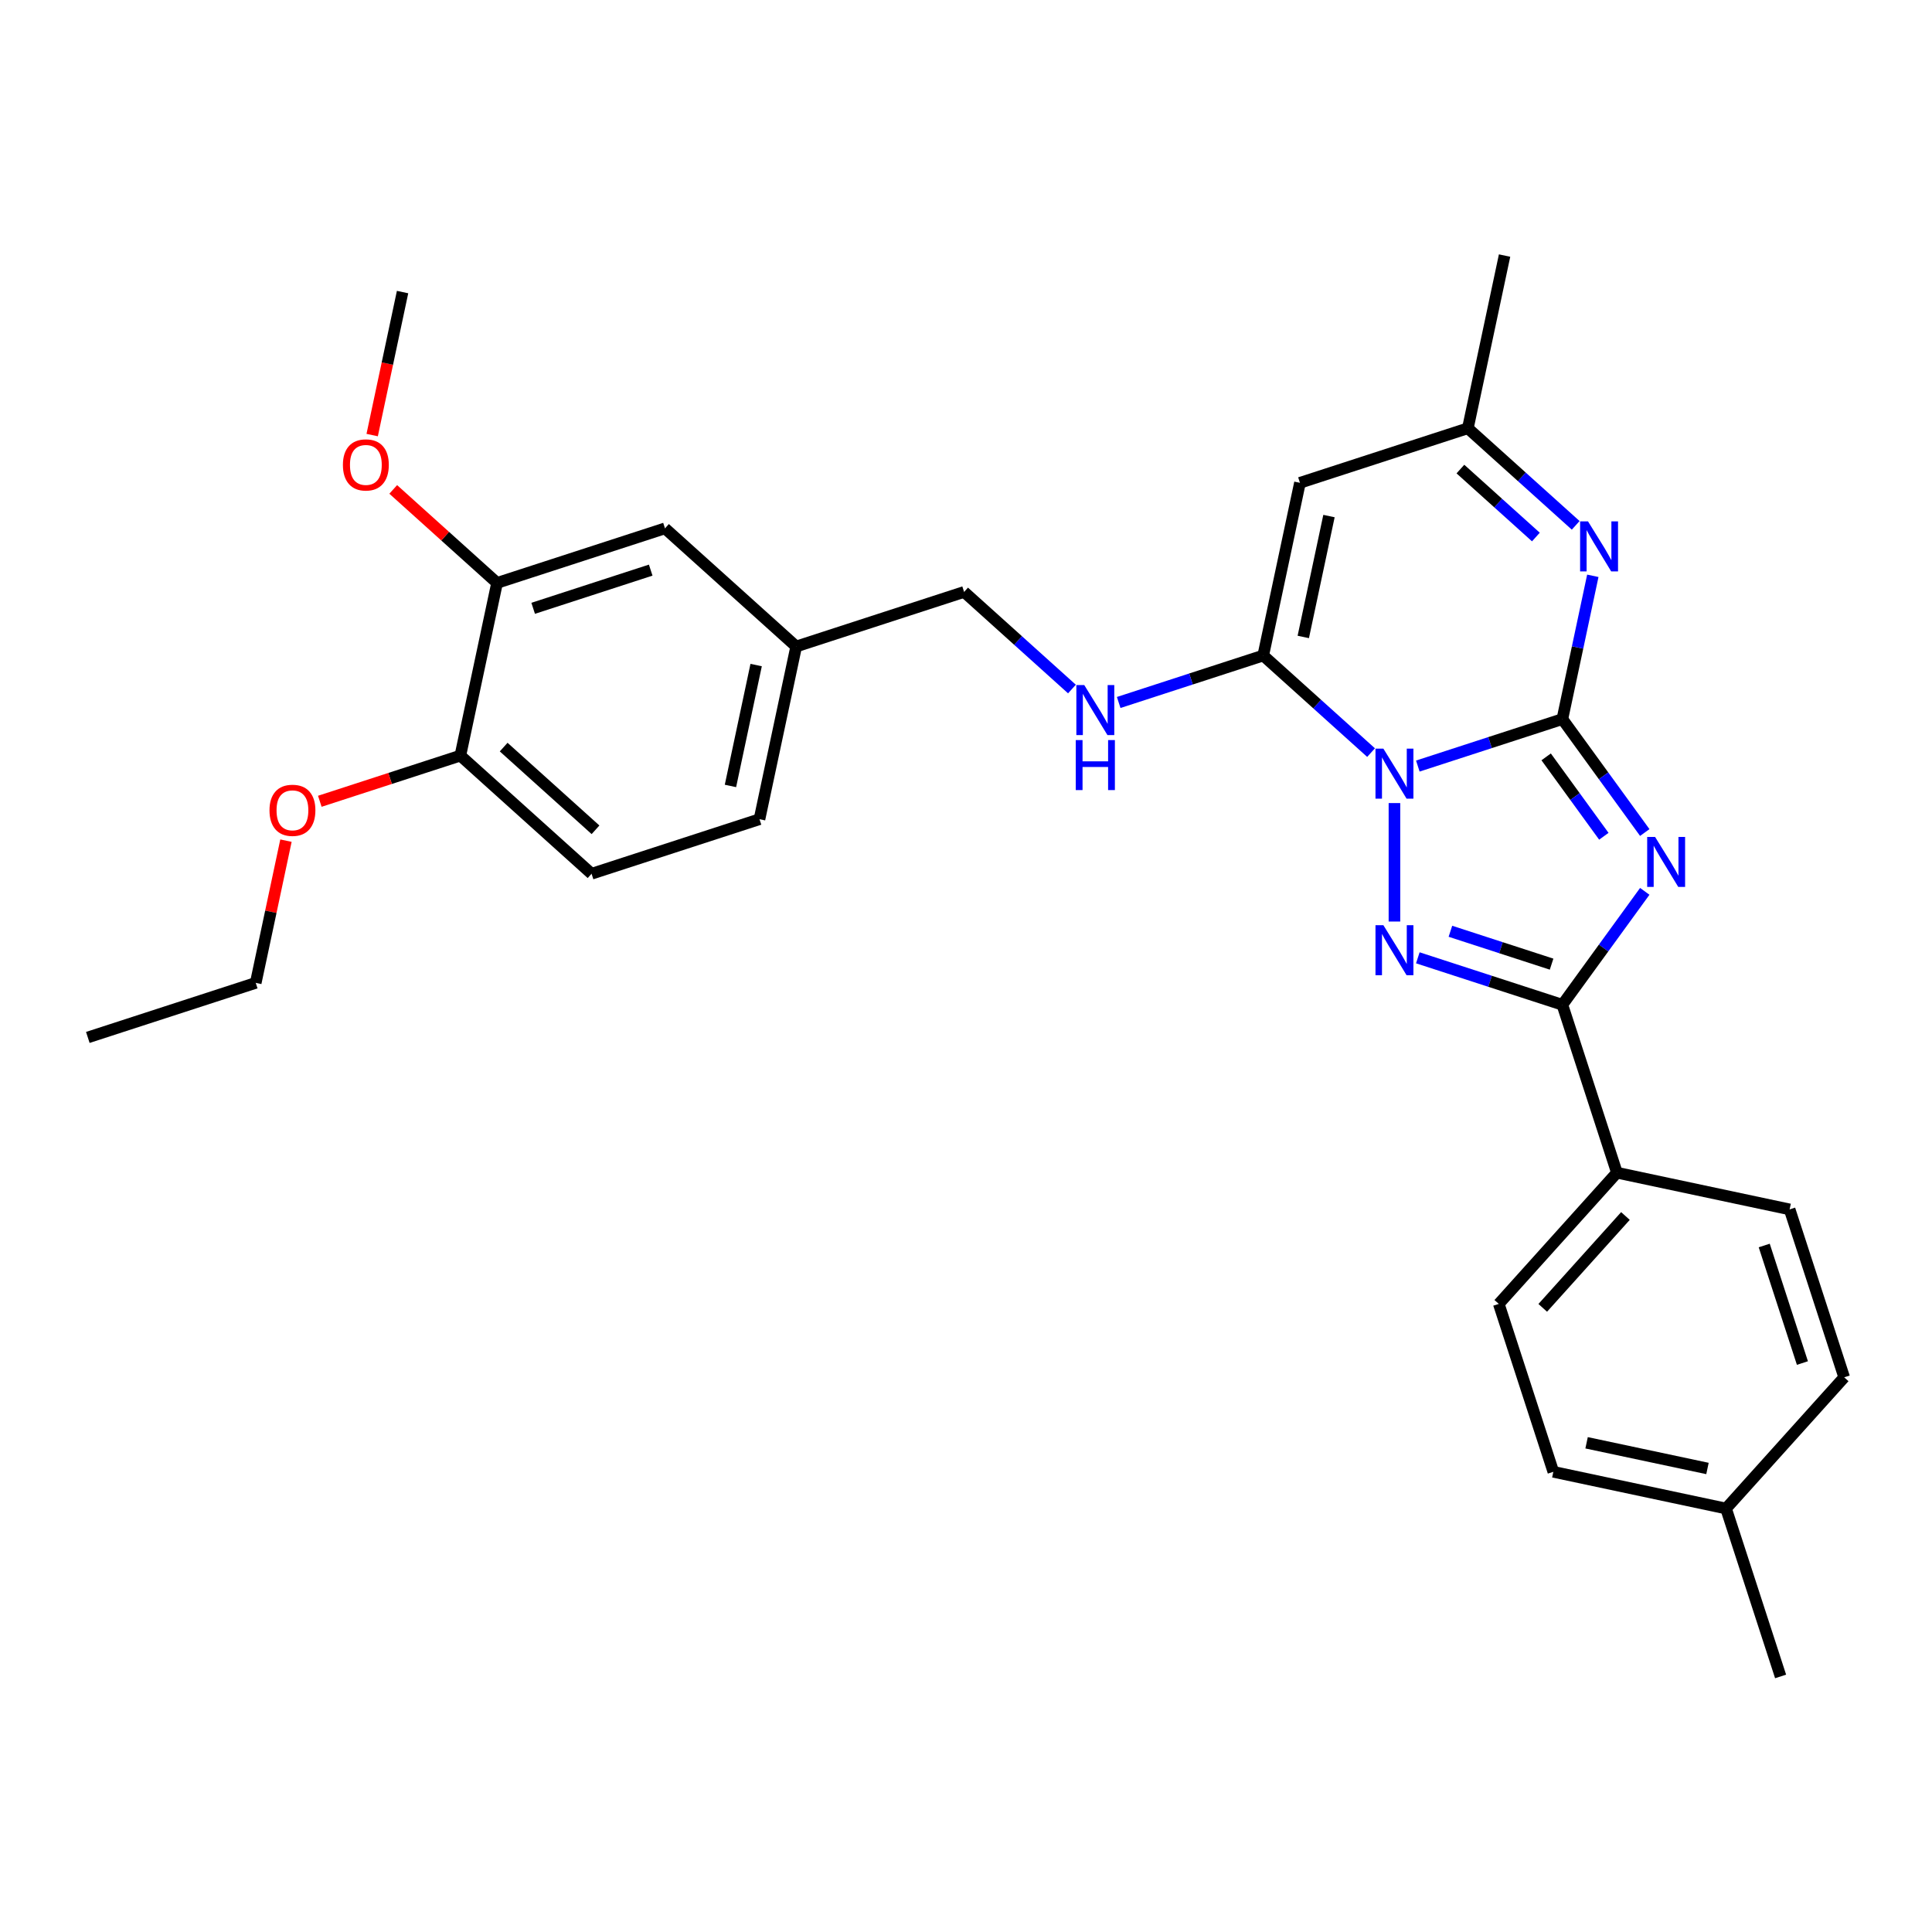 <?xml version='1.0' encoding='iso-8859-1'?>
<svg version='1.1' baseProfile='full'
              xmlns='http://www.w3.org/2000/svg'
                      xmlns:rdkit='http://www.rdkit.org/xml'
                      xmlns:xlink='http://www.w3.org/1999/xlink'
                  xml:space='preserve'
width='1000px' height='1000px' viewBox='0 0 1000 1000'>
<!-- END OF HEADER -->
<rect style='opacity:1.0;fill:#FFFFFF;stroke:none' width='1000' height='1000' x='0' y='0'> </rect>
<path class='bond-0' d='M 733.862,396.512 L 771.269,384.358' style='fill:none;fill-rule:evenodd;stroke:#0000FF;stroke-width:6px;stroke-linecap:butt;stroke-linejoin:miter;stroke-opacity:1' />
<path class='bond-0' d='M 771.269,384.358 L 808.676,372.204' style='fill:none;fill-rule:evenodd;stroke:#000000;stroke-width:6px;stroke-linecap:butt;stroke-linejoin:miter;stroke-opacity:1' />
<path class='bond-2' d='M 721.763,415.669 L 721.763,476.986' style='fill:none;fill-rule:evenodd;stroke:#0000FF;stroke-width:6px;stroke-linecap:butt;stroke-linejoin:miter;stroke-opacity:1' />
<path class='bond-3' d='M 709.663,389.549 L 681.756,364.422' style='fill:none;fill-rule:evenodd;stroke:#0000FF;stroke-width:6px;stroke-linecap:butt;stroke-linejoin:miter;stroke-opacity:1' />
<path class='bond-3' d='M 681.756,364.422 L 653.849,339.294' style='fill:none;fill-rule:evenodd;stroke:#000000;stroke-width:6px;stroke-linecap:butt;stroke-linejoin:miter;stroke-opacity:1' />
<path class='bond-1' d='M 808.676,372.204 L 830.003,401.558' style='fill:none;fill-rule:evenodd;stroke:#000000;stroke-width:6px;stroke-linecap:butt;stroke-linejoin:miter;stroke-opacity:1' />
<path class='bond-1' d='M 830.003,401.558 L 851.33,430.912' style='fill:none;fill-rule:evenodd;stroke:#0000FF;stroke-width:6px;stroke-linecap:butt;stroke-linejoin:miter;stroke-opacity:1' />
<path class='bond-1' d='M 800.288,391.753 L 815.217,412.301' style='fill:none;fill-rule:evenodd;stroke:#000000;stroke-width:6px;stroke-linecap:butt;stroke-linejoin:miter;stroke-opacity:1' />
<path class='bond-1' d='M 815.217,412.301 L 830.146,432.849' style='fill:none;fill-rule:evenodd;stroke:#0000FF;stroke-width:6px;stroke-linecap:butt;stroke-linejoin:miter;stroke-opacity:1' />
<path class='bond-5' d='M 808.676,372.204 L 816.558,335.122' style='fill:none;fill-rule:evenodd;stroke:#000000;stroke-width:6px;stroke-linecap:butt;stroke-linejoin:miter;stroke-opacity:1' />
<path class='bond-5' d='M 816.558,335.122 L 824.44,298.039' style='fill:none;fill-rule:evenodd;stroke:#0000FF;stroke-width:6px;stroke-linecap:butt;stroke-linejoin:miter;stroke-opacity:1' />
<path class='bond-29' d='M 851.33,461.362 L 830.003,490.716' style='fill:none;fill-rule:evenodd;stroke:#0000FF;stroke-width:6px;stroke-linecap:butt;stroke-linejoin:miter;stroke-opacity:1' />
<path class='bond-29' d='M 830.003,490.716 L 808.676,520.07' style='fill:none;fill-rule:evenodd;stroke:#000000;stroke-width:6px;stroke-linecap:butt;stroke-linejoin:miter;stroke-opacity:1' />
<path class='bond-4' d='M 733.862,495.761 L 771.269,507.916' style='fill:none;fill-rule:evenodd;stroke:#0000FF;stroke-width:6px;stroke-linecap:butt;stroke-linejoin:miter;stroke-opacity:1' />
<path class='bond-4' d='M 771.269,507.916 L 808.676,520.07' style='fill:none;fill-rule:evenodd;stroke:#000000;stroke-width:6px;stroke-linecap:butt;stroke-linejoin:miter;stroke-opacity:1' />
<path class='bond-4' d='M 750.732,482.025 L 776.917,490.533' style='fill:none;fill-rule:evenodd;stroke:#0000FF;stroke-width:6px;stroke-linecap:butt;stroke-linejoin:miter;stroke-opacity:1' />
<path class='bond-4' d='M 776.917,490.533 L 803.102,499.041' style='fill:none;fill-rule:evenodd;stroke:#000000;stroke-width:6px;stroke-linecap:butt;stroke-linejoin:miter;stroke-opacity:1' />
<path class='bond-6' d='M 653.849,339.294 L 672.85,249.905' style='fill:none;fill-rule:evenodd;stroke:#000000;stroke-width:6px;stroke-linecap:butt;stroke-linejoin:miter;stroke-opacity:1' />
<path class='bond-6' d='M 674.577,329.686 L 687.878,267.113' style='fill:none;fill-rule:evenodd;stroke:#000000;stroke-width:6px;stroke-linecap:butt;stroke-linejoin:miter;stroke-opacity:1' />
<path class='bond-8' d='M 653.849,339.294 L 616.442,351.449' style='fill:none;fill-rule:evenodd;stroke:#000000;stroke-width:6px;stroke-linecap:butt;stroke-linejoin:miter;stroke-opacity:1' />
<path class='bond-8' d='M 616.442,351.449 L 579.035,363.603' style='fill:none;fill-rule:evenodd;stroke:#0000FF;stroke-width:6px;stroke-linecap:butt;stroke-linejoin:miter;stroke-opacity:1' />
<path class='bond-9' d='M 808.676,520.07 L 836.916,606.984' style='fill:none;fill-rule:evenodd;stroke:#000000;stroke-width:6px;stroke-linecap:butt;stroke-linejoin:miter;stroke-opacity:1' />
<path class='bond-30' d='M 815.577,271.92 L 787.67,246.793' style='fill:none;fill-rule:evenodd;stroke:#0000FF;stroke-width:6px;stroke-linecap:butt;stroke-linejoin:miter;stroke-opacity:1' />
<path class='bond-30' d='M 787.67,246.793 L 759.763,221.665' style='fill:none;fill-rule:evenodd;stroke:#000000;stroke-width:6px;stroke-linecap:butt;stroke-linejoin:miter;stroke-opacity:1' />
<path class='bond-30' d='M 794.975,277.964 L 775.44,260.375' style='fill:none;fill-rule:evenodd;stroke:#0000FF;stroke-width:6px;stroke-linecap:butt;stroke-linejoin:miter;stroke-opacity:1' />
<path class='bond-30' d='M 775.44,260.375 L 755.905,242.786' style='fill:none;fill-rule:evenodd;stroke:#000000;stroke-width:6px;stroke-linecap:butt;stroke-linejoin:miter;stroke-opacity:1' />
<path class='bond-7' d='M 672.85,249.905 L 759.763,221.665' style='fill:none;fill-rule:evenodd;stroke:#000000;stroke-width:6px;stroke-linecap:butt;stroke-linejoin:miter;stroke-opacity:1' />
<path class='bond-24' d='M 759.763,221.665 L 778.764,132.276' style='fill:none;fill-rule:evenodd;stroke:#000000;stroke-width:6px;stroke-linecap:butt;stroke-linejoin:miter;stroke-opacity:1' />
<path class='bond-17' d='M 554.836,356.64 L 526.929,331.512' style='fill:none;fill-rule:evenodd;stroke:#0000FF;stroke-width:6px;stroke-linecap:butt;stroke-linejoin:miter;stroke-opacity:1' />
<path class='bond-17' d='M 526.929,331.512 L 499.023,306.385' style='fill:none;fill-rule:evenodd;stroke:#000000;stroke-width:6px;stroke-linecap:butt;stroke-linejoin:miter;stroke-opacity:1' />
<path class='bond-13' d='M 836.916,606.984 L 775.767,674.897' style='fill:none;fill-rule:evenodd;stroke:#000000;stroke-width:6px;stroke-linecap:butt;stroke-linejoin:miter;stroke-opacity:1' />
<path class='bond-13' d='M 841.326,629.4 L 798.522,676.94' style='fill:none;fill-rule:evenodd;stroke:#000000;stroke-width:6px;stroke-linecap:butt;stroke-linejoin:miter;stroke-opacity:1' />
<path class='bond-14' d='M 836.916,606.984 L 926.306,625.984' style='fill:none;fill-rule:evenodd;stroke:#000000;stroke-width:6px;stroke-linecap:butt;stroke-linejoin:miter;stroke-opacity:1' />
<path class='bond-10' d='M 257.282,301.715 L 344.196,273.475' style='fill:none;fill-rule:evenodd;stroke:#000000;stroke-width:6px;stroke-linecap:butt;stroke-linejoin:miter;stroke-opacity:1' />
<path class='bond-10' d='M 275.967,314.862 L 336.807,295.094' style='fill:none;fill-rule:evenodd;stroke:#000000;stroke-width:6px;stroke-linecap:butt;stroke-linejoin:miter;stroke-opacity:1' />
<path class='bond-19' d='M 257.282,301.715 L 230.408,277.518' style='fill:none;fill-rule:evenodd;stroke:#000000;stroke-width:6px;stroke-linecap:butt;stroke-linejoin:miter;stroke-opacity:1' />
<path class='bond-19' d='M 230.408,277.518 L 203.534,253.32' style='fill:none;fill-rule:evenodd;stroke:#FF0000;stroke-width:6px;stroke-linecap:butt;stroke-linejoin:miter;stroke-opacity:1' />
<path class='bond-32' d='M 257.282,301.715 L 238.282,391.105' style='fill:none;fill-rule:evenodd;stroke:#000000;stroke-width:6px;stroke-linecap:butt;stroke-linejoin:miter;stroke-opacity:1' />
<path class='bond-11' d='M 238.282,391.105 L 306.195,452.254' style='fill:none;fill-rule:evenodd;stroke:#000000;stroke-width:6px;stroke-linecap:butt;stroke-linejoin:miter;stroke-opacity:1' />
<path class='bond-11' d='M 260.699,386.694 L 308.238,429.499' style='fill:none;fill-rule:evenodd;stroke:#000000;stroke-width:6px;stroke-linecap:butt;stroke-linejoin:miter;stroke-opacity:1' />
<path class='bond-23' d='M 238.282,391.105 L 201.908,402.923' style='fill:none;fill-rule:evenodd;stroke:#000000;stroke-width:6px;stroke-linecap:butt;stroke-linejoin:miter;stroke-opacity:1' />
<path class='bond-23' d='M 201.908,402.923 L 165.533,414.742' style='fill:none;fill-rule:evenodd;stroke:#FF0000;stroke-width:6px;stroke-linecap:butt;stroke-linejoin:miter;stroke-opacity:1' />
<path class='bond-12' d='M 344.196,273.475 L 412.109,334.625' style='fill:none;fill-rule:evenodd;stroke:#000000;stroke-width:6px;stroke-linecap:butt;stroke-linejoin:miter;stroke-opacity:1' />
<path class='bond-20' d='M 775.767,674.897 L 804.007,761.81' style='fill:none;fill-rule:evenodd;stroke:#000000;stroke-width:6px;stroke-linecap:butt;stroke-linejoin:miter;stroke-opacity:1' />
<path class='bond-21' d='M 926.306,625.984 L 954.545,712.897' style='fill:none;fill-rule:evenodd;stroke:#000000;stroke-width:6px;stroke-linecap:butt;stroke-linejoin:miter;stroke-opacity:1' />
<path class='bond-21' d='M 913.159,644.669 L 932.927,705.508' style='fill:none;fill-rule:evenodd;stroke:#000000;stroke-width:6px;stroke-linecap:butt;stroke-linejoin:miter;stroke-opacity:1' />
<path class='bond-15' d='M 306.195,452.254 L 393.109,424.014' style='fill:none;fill-rule:evenodd;stroke:#000000;stroke-width:6px;stroke-linecap:butt;stroke-linejoin:miter;stroke-opacity:1' />
<path class='bond-16' d='M 412.109,334.625 L 499.023,306.385' style='fill:none;fill-rule:evenodd;stroke:#000000;stroke-width:6px;stroke-linecap:butt;stroke-linejoin:miter;stroke-opacity:1' />
<path class='bond-18' d='M 412.109,334.625 L 393.109,424.014' style='fill:none;fill-rule:evenodd;stroke:#000000;stroke-width:6px;stroke-linecap:butt;stroke-linejoin:miter;stroke-opacity:1' />
<path class='bond-18' d='M 391.381,344.233 L 378.081,406.806' style='fill:none;fill-rule:evenodd;stroke:#000000;stroke-width:6px;stroke-linecap:butt;stroke-linejoin:miter;stroke-opacity:1' />
<path class='bond-27' d='M 192.636,225.195 L 200.503,188.186' style='fill:none;fill-rule:evenodd;stroke:#FF0000;stroke-width:6px;stroke-linecap:butt;stroke-linejoin:miter;stroke-opacity:1' />
<path class='bond-27' d='M 200.503,188.186 L 208.369,151.177' style='fill:none;fill-rule:evenodd;stroke:#000000;stroke-width:6px;stroke-linecap:butt;stroke-linejoin:miter;stroke-opacity:1' />
<path class='bond-31' d='M 804.007,761.81 L 893.396,780.811' style='fill:none;fill-rule:evenodd;stroke:#000000;stroke-width:6px;stroke-linecap:butt;stroke-linejoin:miter;stroke-opacity:1' />
<path class='bond-31' d='M 821.215,746.783 L 883.788,760.083' style='fill:none;fill-rule:evenodd;stroke:#000000;stroke-width:6px;stroke-linecap:butt;stroke-linejoin:miter;stroke-opacity:1' />
<path class='bond-22' d='M 954.545,712.897 L 893.396,780.811' style='fill:none;fill-rule:evenodd;stroke:#000000;stroke-width:6px;stroke-linecap:butt;stroke-linejoin:miter;stroke-opacity:1' />
<path class='bond-26' d='M 893.396,780.811 L 921.636,867.724' style='fill:none;fill-rule:evenodd;stroke:#000000;stroke-width:6px;stroke-linecap:butt;stroke-linejoin:miter;stroke-opacity:1' />
<path class='bond-25' d='M 148.016,435.118 L 140.192,471.926' style='fill:none;fill-rule:evenodd;stroke:#FF0000;stroke-width:6px;stroke-linecap:butt;stroke-linejoin:miter;stroke-opacity:1' />
<path class='bond-25' d='M 140.192,471.926 L 132.368,508.734' style='fill:none;fill-rule:evenodd;stroke:#000000;stroke-width:6px;stroke-linecap:butt;stroke-linejoin:miter;stroke-opacity:1' />
<path class='bond-28' d='M 132.368,508.734 L 45.455,536.974' style='fill:none;fill-rule:evenodd;stroke:#000000;stroke-width:6px;stroke-linecap:butt;stroke-linejoin:miter;stroke-opacity:1' />
<path  class='atom-0' d='M 716.042 387.503
L 724.523 401.211
Q 725.363 402.564, 726.716 405.013
Q 728.068 407.462, 728.141 407.608
L 728.141 387.503
L 731.578 387.503
L 731.578 413.384
L 728.032 413.384
L 718.93 398.397
Q 717.87 396.642, 716.736 394.632
Q 715.64 392.621, 715.311 392
L 715.311 413.384
L 711.948 413.384
L 711.948 387.503
L 716.042 387.503
' fill='#0000FF'/>
<path  class='atom-2' d='M 856.671 433.197
L 865.152 446.905
Q 865.992 448.257, 867.345 450.706
Q 868.697 453.155, 868.771 453.302
L 868.771 433.197
L 872.207 433.197
L 872.207 459.077
L 868.661 459.077
L 859.559 444.09
Q 858.499 442.335, 857.366 440.325
Q 856.269 438.314, 855.94 437.693
L 855.94 459.077
L 852.577 459.077
L 852.577 433.197
L 856.671 433.197
' fill='#0000FF'/>
<path  class='atom-3' d='M 716.042 478.89
L 724.523 492.598
Q 725.363 493.95, 726.716 496.399
Q 728.068 498.849, 728.141 498.995
L 728.141 478.89
L 731.578 478.89
L 731.578 504.77
L 728.032 504.77
L 718.93 489.783
Q 717.87 488.028, 716.736 486.018
Q 715.64 484.007, 715.311 483.386
L 715.311 504.77
L 711.948 504.77
L 711.948 478.89
L 716.042 478.89
' fill='#0000FF'/>
<path  class='atom-6' d='M 821.956 269.874
L 830.436 283.582
Q 831.277 284.935, 832.63 287.384
Q 833.982 289.833, 834.055 289.979
L 834.055 269.874
L 837.491 269.874
L 837.491 295.755
L 833.946 295.755
L 824.844 280.767
Q 823.784 279.013, 822.65 277.002
Q 821.554 274.992, 821.225 274.37
L 821.225 295.755
L 817.862 295.755
L 817.862 269.874
L 821.956 269.874
' fill='#0000FF'/>
<path  class='atom-9' d='M 561.215 354.594
L 569.696 368.302
Q 570.537 369.654, 571.889 372.104
Q 573.242 374.553, 573.315 374.699
L 573.315 354.594
L 576.751 354.594
L 576.751 380.475
L 573.205 380.475
L 564.103 365.487
Q 563.043 363.733, 561.91 361.722
Q 560.813 359.712, 560.484 359.09
L 560.484 380.475
L 557.121 380.475
L 557.121 354.594
L 561.215 354.594
' fill='#0000FF'/>
<path  class='atom-9' d='M 556.81 383.063
L 560.32 383.063
L 560.32 394.066
L 573.552 394.066
L 573.552 383.063
L 577.062 383.063
L 577.062 408.943
L 573.552 408.943
L 573.552 396.99
L 560.32 396.99
L 560.32 408.943
L 556.81 408.943
L 556.81 383.063
' fill='#0000FF'/>
<path  class='atom-20' d='M 177.489 240.639
Q 177.489 234.425, 180.559 230.952
Q 183.63 227.479, 189.369 227.479
Q 195.108 227.479, 198.179 230.952
Q 201.249 234.425, 201.249 240.639
Q 201.249 246.926, 198.142 250.509
Q 195.035 254.055, 189.369 254.055
Q 183.666 254.055, 180.559 250.509
Q 177.489 246.963, 177.489 240.639
M 189.369 251.13
Q 193.317 251.13, 195.437 248.498
Q 197.594 245.83, 197.594 240.639
Q 197.594 235.558, 195.437 232.999
Q 193.317 230.404, 189.369 230.404
Q 185.421 230.404, 183.264 232.963
Q 181.144 235.521, 181.144 240.639
Q 181.144 245.866, 183.264 248.498
Q 185.421 251.13, 189.369 251.13
' fill='#FF0000'/>
<path  class='atom-24' d='M 139.488 419.418
Q 139.488 413.203, 142.559 409.731
Q 145.629 406.258, 151.368 406.258
Q 157.107 406.258, 160.178 409.731
Q 163.249 413.203, 163.249 419.418
Q 163.249 425.705, 160.141 429.287
Q 157.034 432.833, 151.368 432.833
Q 145.666 432.833, 142.559 429.287
Q 139.488 425.742, 139.488 419.418
M 151.368 429.909
Q 155.316 429.909, 157.436 427.277
Q 159.593 424.608, 159.593 419.418
Q 159.593 414.337, 157.436 411.778
Q 155.316 409.182, 151.368 409.182
Q 147.42 409.182, 145.264 411.741
Q 143.144 414.3, 143.144 419.418
Q 143.144 424.645, 145.264 427.277
Q 147.42 429.909, 151.368 429.909
' fill='#FF0000'/>
</svg>
